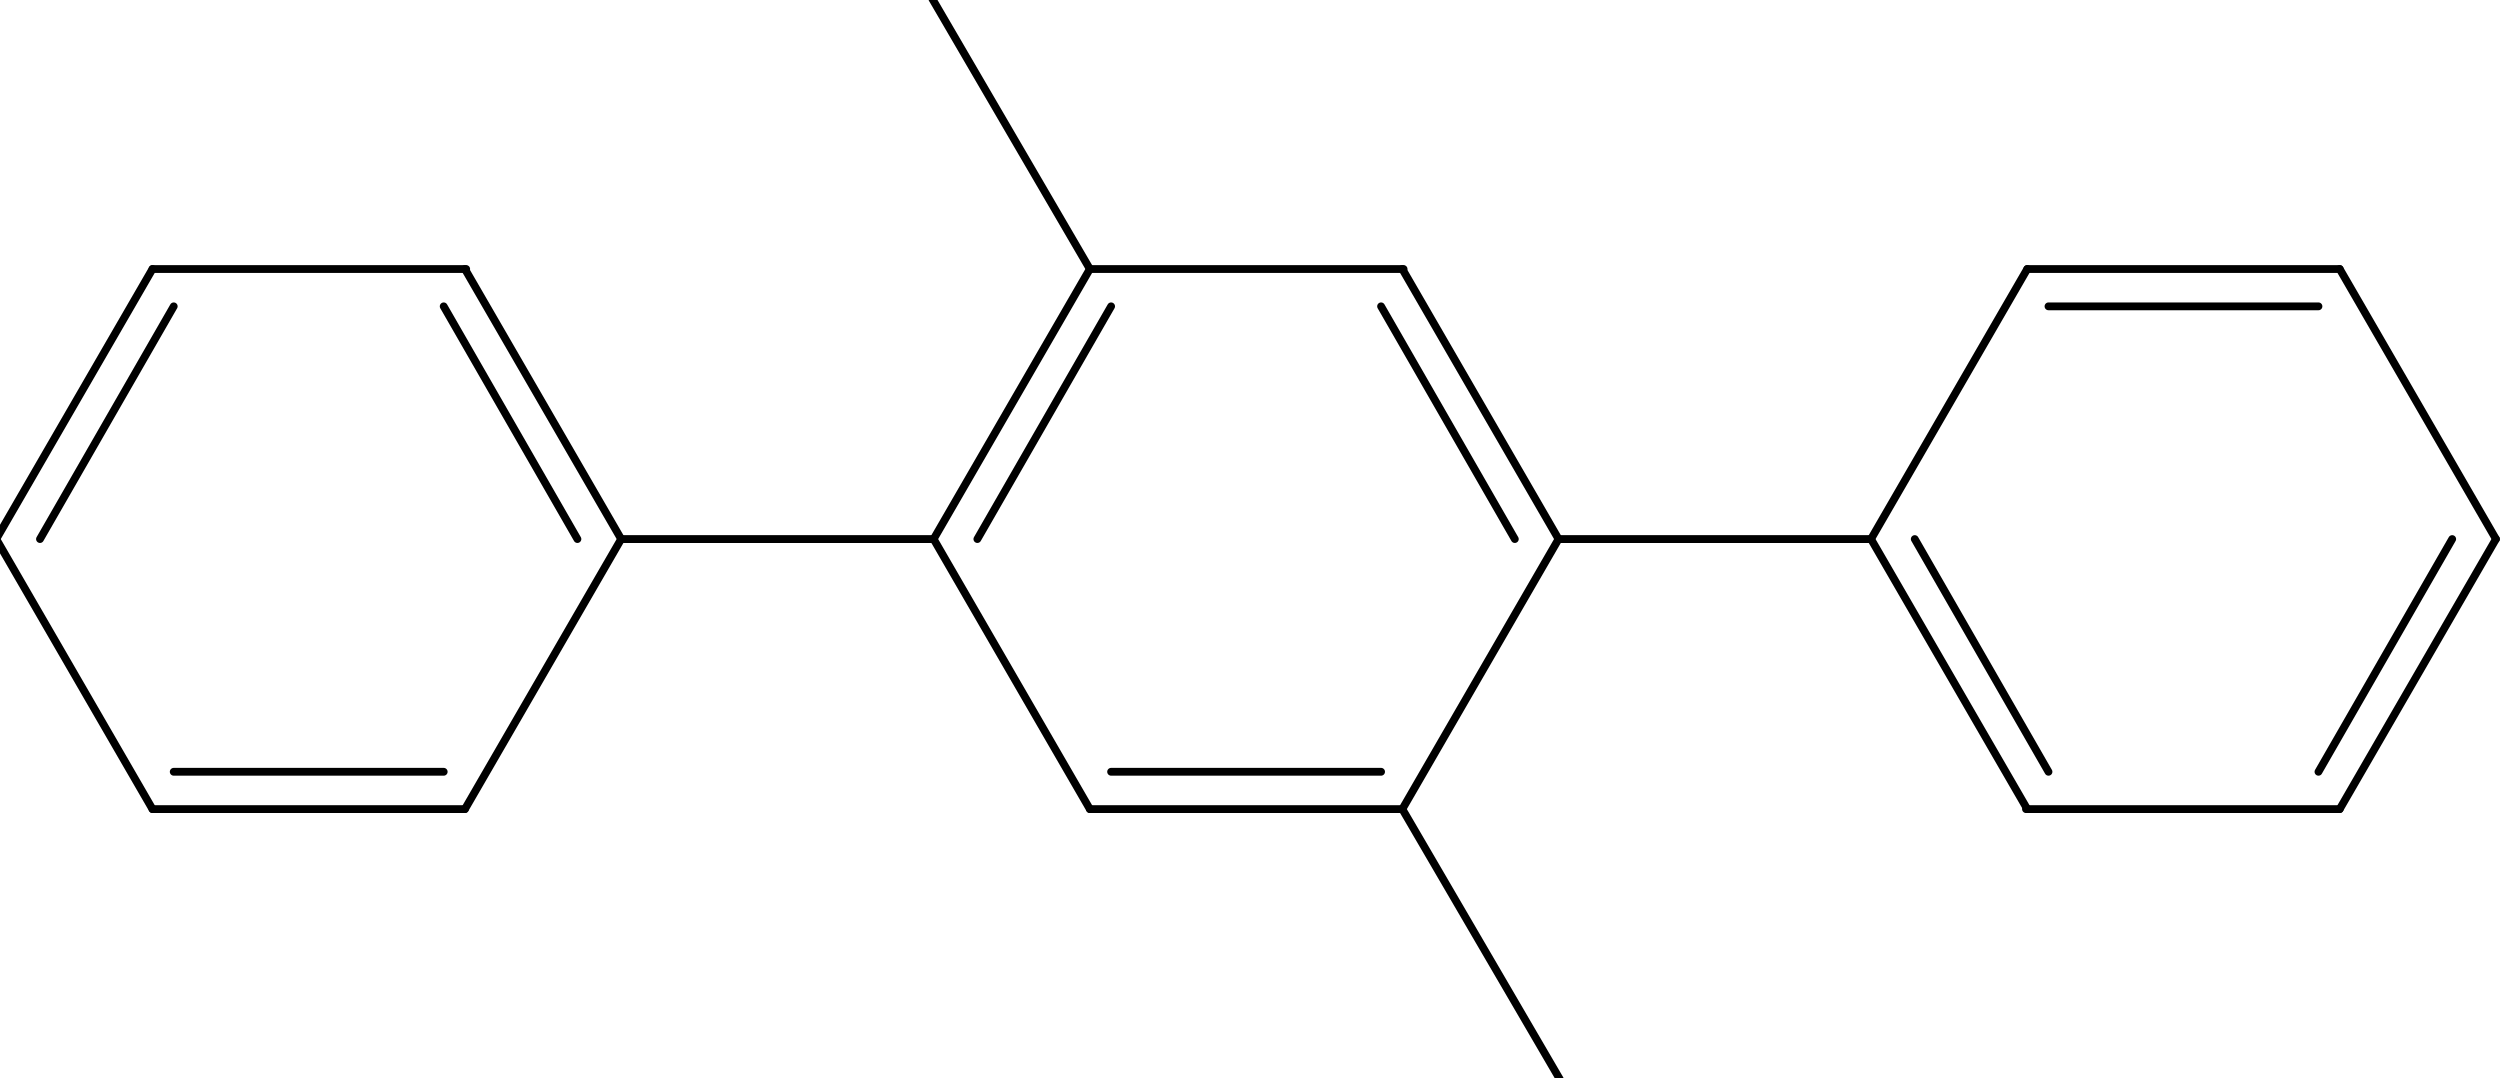 <?xml version="1.0"  encoding="UTF-8" standalone="no"?>
<svg version="1.1" xmlns="http://www.w3.org/2000/svg" xmlns:xlink="http://www.w3.org/1999/xlink" width="320" height="138">
<g transform="translate(-4, -3)">
<path d="M 243.49,72 L 263.488,37.434 " stroke="#000000" stroke-width="1px"  stroke-linecap="round"  stroke-linejoin="round"  fill="none" />
<path d="M 263.488,37.434 L 303.483,37.434 " stroke="#000000" stroke-width="1px"  stroke-linecap="round"  stroke-linejoin="round"  fill="none" />
<path d="M 266.207,42.212 L 300.763,42.212 " stroke="#000000" stroke-width="1px"  stroke-linecap="round"  stroke-linejoin="round"  fill="none" />
<path d="M 303.483,37.434 L 323.48,72 " stroke="#000000" stroke-width="1px"  stroke-linecap="round"  stroke-linejoin="round"  fill="none" />
<path d="M 323.48,72 L 303.483,106.566 " stroke="#000000" stroke-width="1px"  stroke-linecap="round"  stroke-linejoin="round"  fill="none" />
<path d="M 317.881,72 L 300.763,101.788 " stroke="#000000" stroke-width="1px"  stroke-linecap="round"  stroke-linejoin="round"  fill="none" />
<path d="M 303.483,106.566 L 263.328,106.566 " stroke="#000000" stroke-width="1px"  stroke-linecap="round"  stroke-linejoin="round"  fill="none" />
<path d="M 243.49,72 L 263.488,106.566 " stroke="#000000" stroke-width="1px"  stroke-linecap="round"  stroke-linejoin="round"  fill="none" />
<path d="M 249.089,72 L 266.207,101.788 " stroke="#000000" stroke-width="1px"  stroke-linecap="round"  stroke-linejoin="round"  fill="none" />
<path d="M 203.495,72 L 183.498,106.566 " stroke="#000000" stroke-width="1px"  stroke-linecap="round"  stroke-linejoin="round"  fill="none" />
<path d="M 183.498,106.566 L 143.502,106.566 " stroke="#000000" stroke-width="1px"  stroke-linecap="round"  stroke-linejoin="round"  fill="none" />
<path d="M 180.778,101.788 L 146.222,101.788 " stroke="#000000" stroke-width="1px"  stroke-linecap="round"  stroke-linejoin="round"  fill="none" />
<path d="M 143.502,106.566 L 123.505,72 " stroke="#000000" stroke-width="1px"  stroke-linecap="round"  stroke-linejoin="round"  fill="none" />
<path d="M 123.505,72 L 143.502,37.434 " stroke="#000000" stroke-width="1px"  stroke-linecap="round"  stroke-linejoin="round"  fill="none" />
<path d="M 129.104,72 L 146.222,42.212 " stroke="#000000" stroke-width="1px"  stroke-linecap="round"  stroke-linejoin="round"  fill="none" />
<path d="M 143.502,37.434 L 183.657,37.434 " stroke="#000000" stroke-width="1px"  stroke-linecap="round"  stroke-linejoin="round"  fill="none" />
<path d="M 203.495,72 L 183.498,37.434 " stroke="#000000" stroke-width="1px"  stroke-linecap="round"  stroke-linejoin="round"  fill="none" />
<path d="M 197.896,72 L 180.778,42.212 " stroke="#000000" stroke-width="1px"  stroke-linecap="round"  stroke-linejoin="round"  fill="none" />
<path d="M 243.49,72 L 203.495,72 " stroke="#000000" stroke-width="1px"  stroke-linecap="round"  stroke-linejoin="round"  fill="none" />
<path d="M 83.51,72 L 63.512,106.566 " stroke="#000000" stroke-width="1px"  stroke-linecap="round"  stroke-linejoin="round"  fill="none" />
<path d="M 63.512,106.566 L 23.517,106.566 " stroke="#000000" stroke-width="1px"  stroke-linecap="round"  stroke-linejoin="round"  fill="none" />
<path d="M 60.793,101.788 L 26.237,101.788 " stroke="#000000" stroke-width="1px"  stroke-linecap="round"  stroke-linejoin="round"  fill="none" />
<path d="M 23.517,106.566 L 3.52,72 " stroke="#000000" stroke-width="1px"  stroke-linecap="round"  stroke-linejoin="round"  fill="none" />
<path d="M 3.52,72 L 23.517,37.434 " stroke="#000000" stroke-width="1px"  stroke-linecap="round"  stroke-linejoin="round"  fill="none" />
<path d="M 9.119,72 L 26.237,42.212 " stroke="#000000" stroke-width="1px"  stroke-linecap="round"  stroke-linejoin="round"  fill="none" />
<path d="M 23.517,37.434 L 63.672,37.434 " stroke="#000000" stroke-width="1px"  stroke-linecap="round"  stroke-linejoin="round"  fill="none" />
<path d="M 83.51,72 L 63.512,37.434 " stroke="#000000" stroke-width="1px"  stroke-linecap="round"  stroke-linejoin="round"  fill="none" />
<path d="M 77.91,72 L 60.793,42.212 " stroke="#000000" stroke-width="1px"  stroke-linecap="round"  stroke-linejoin="round"  fill="none" />
<path d="M 123.505,72 L 83.51,72 " stroke="#000000" stroke-width="1px"  stroke-linecap="round"  stroke-linejoin="round"  fill="none" />
<path d="M 143.502,37.434 L 123.345,2.867 " stroke="#000000" stroke-width="1px"  stroke-linecap="round"  stroke-linejoin="round"  fill="none" />
<path d="M 183.498,106.566 L 203.655,141.133 " stroke="#000000" stroke-width="1px"  stroke-linecap="round"  stroke-linejoin="round"  fill="none" />
</g>
</svg>
